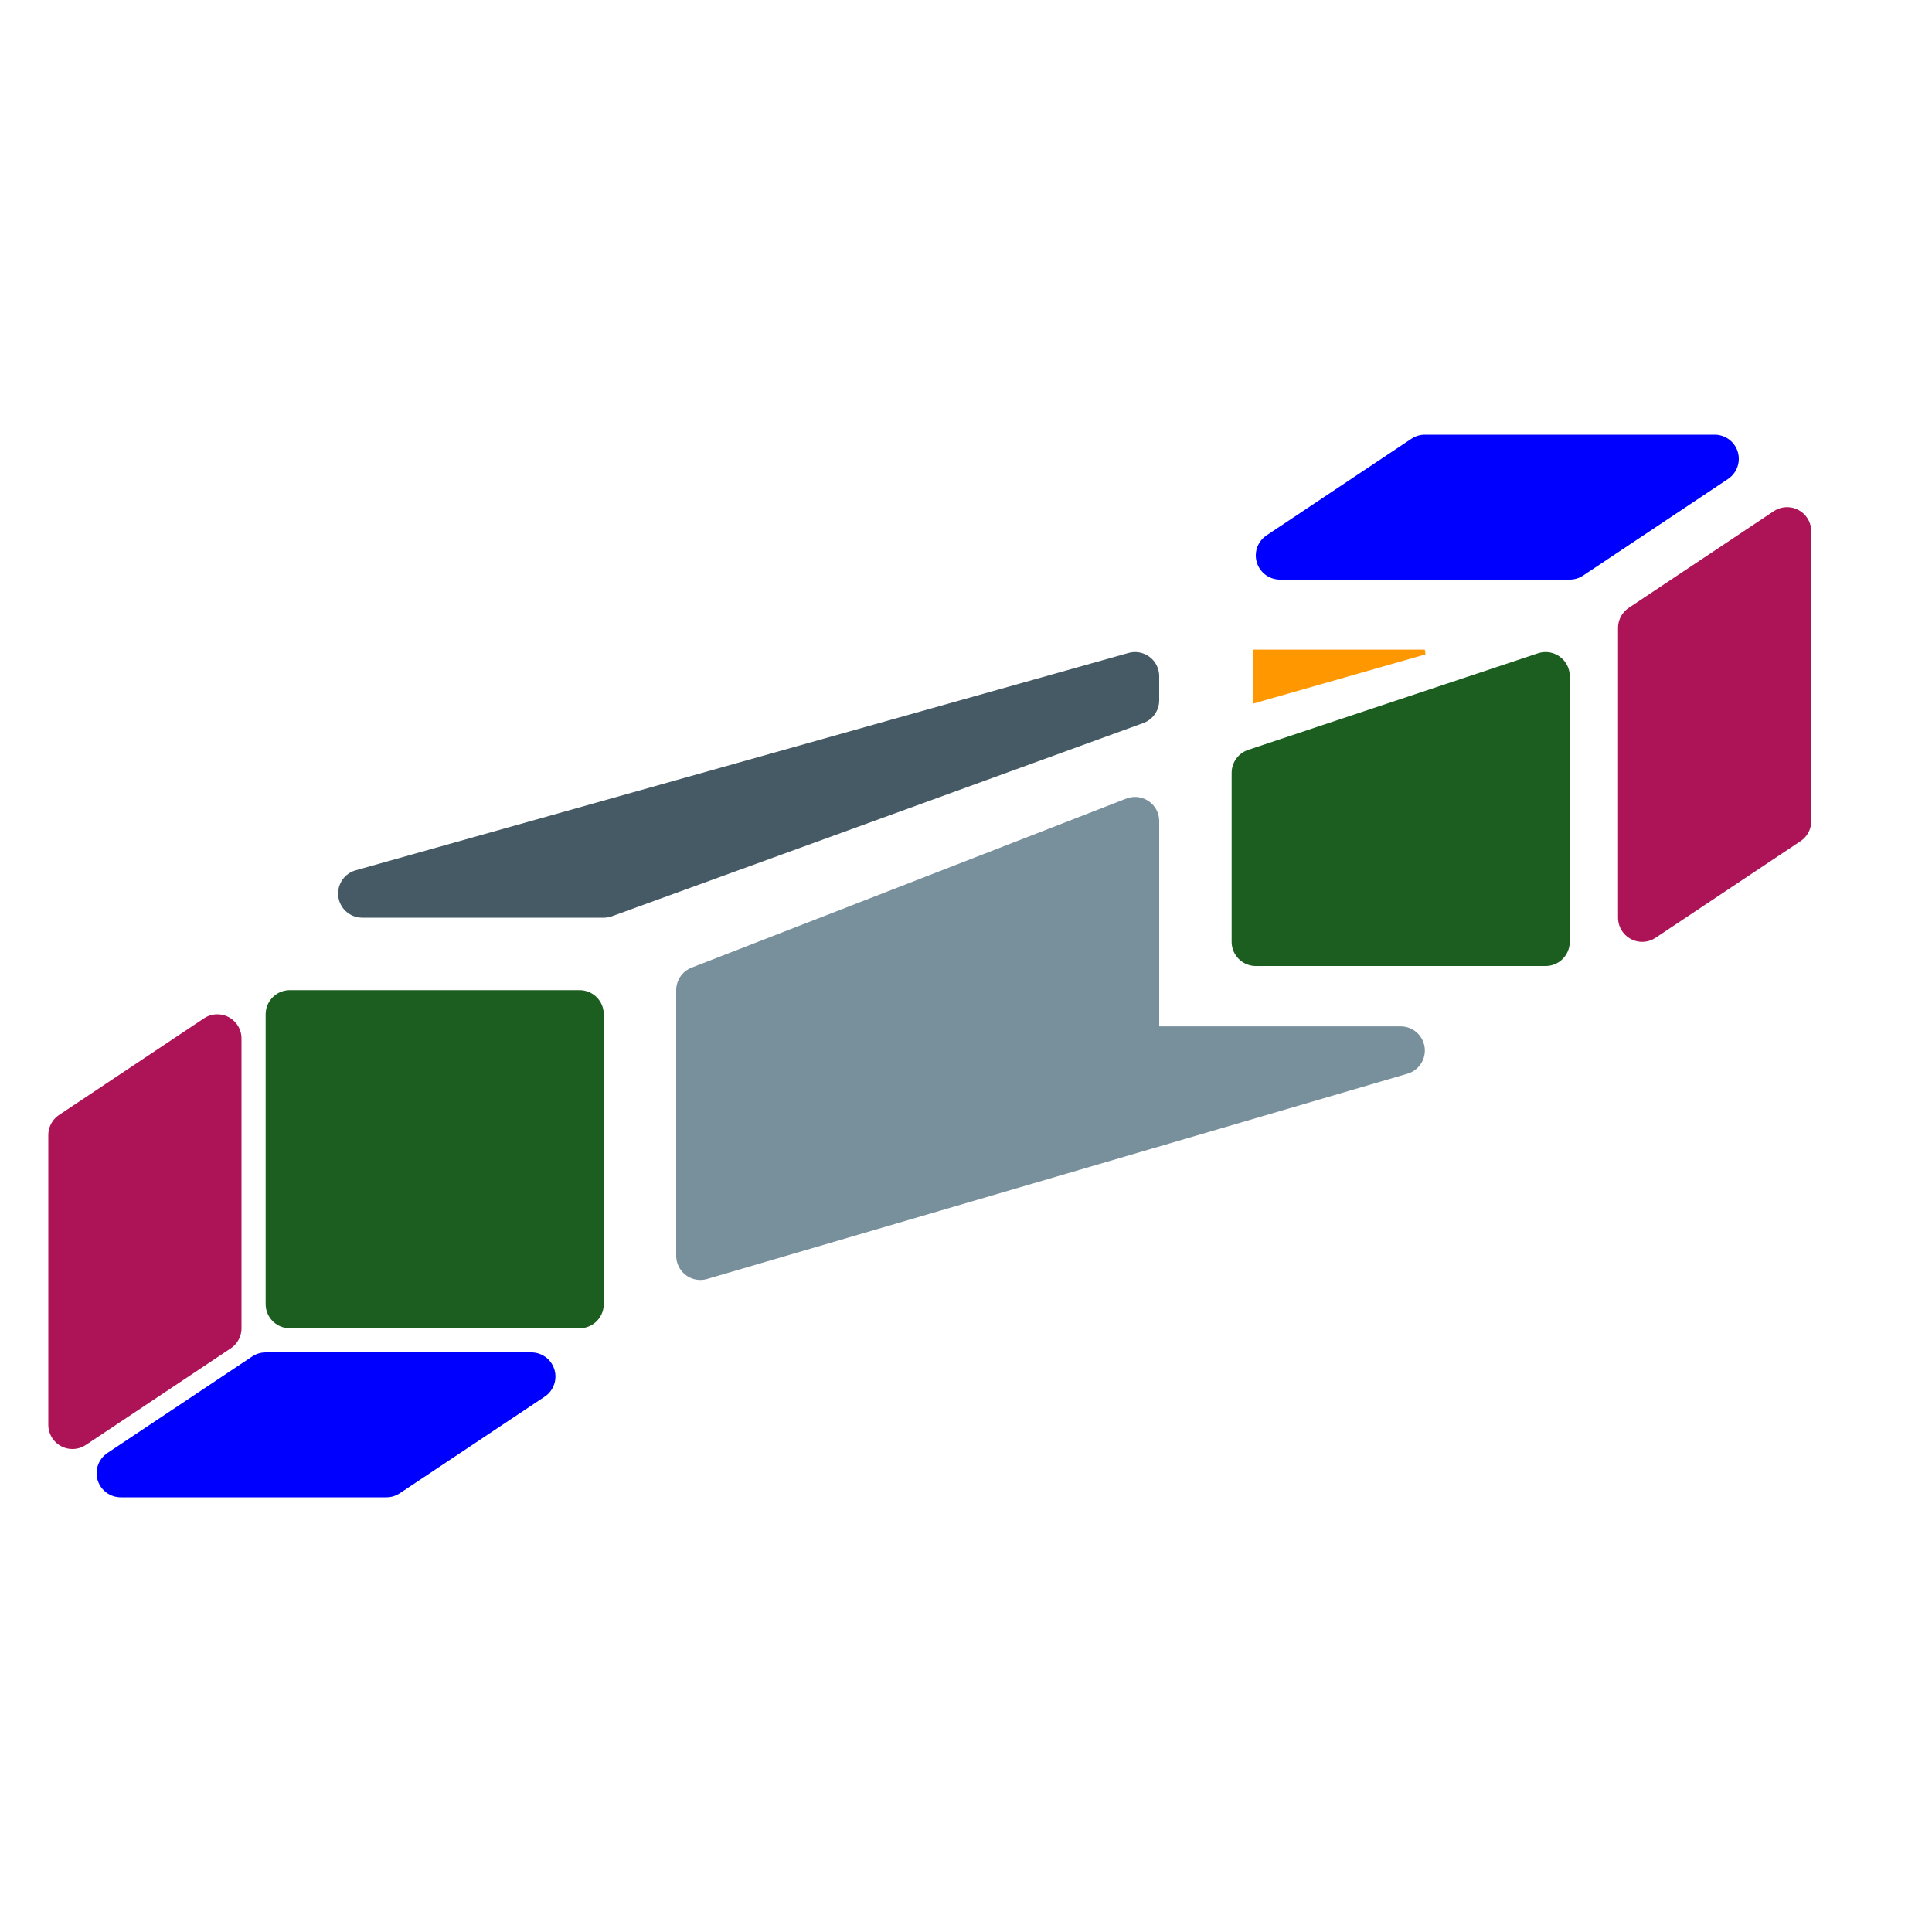 <svg width="100px" height="100px" viewBox="0 0 400 300" xmlns="http://www.w3.org/2000/svg" ><polygon points="260.0,110.0 320.0,90.0 320.0,145.0 260.0,145.0" fill="#1b5e20" stroke="#1b5e20" stroke-width="10"  stroke-linecap="round" stroke-linejoin="round" /><polygon points="260.0,85.0 295.0,85.0 260.0,95.0" fill="#ff9800" stroke="#ff9800"  /><polygon points="340.0,80.0 370.0,60.0 370.0,120.0 340.0,140.0" fill="#ad1457" stroke="#ad1457" stroke-width="10"  stroke-linecap="round" stroke-linejoin="round" /><polygon points="295.0,45.0 355.0,45.0 325.0,65.0 265.0,65.0" fill="#0000ff" stroke="#0000ff" stroke-width="10"  stroke-linecap="round" stroke-linejoin="round" /><polygon points="60,160 120,160 120,220 60,220" fill="#1b5e20" stroke="#1b5e20" stroke-width="10"  stroke-linecap="round" stroke-linejoin="round" /><polygon points="15.0,185.0 45.0,165.0 45.0,225.0 15.0,245.0" fill="#ad1457" stroke="#ad1457" stroke-width="10" stroke-linecap="round" stroke-linejoin="round" /><polygon points="55.0,235.0 110.0,235.0 80.0,255.0 25.0,255.0" fill="#0000ff" stroke="#0000ff" stroke-width="10"  stroke-linecap="round" stroke-linejoin="round" /><polygon points="75.0,135.0 235.0,90.0 235.0,95.0 125.0,135.0" fill="#455a64" stroke="#455a64" stroke-width="10"  stroke-linecap="round" stroke-linejoin="round" /><polygon points="145.0,155.0 235.0,120.0 235.0,167.5 290.0,167.5 145.0,210.0" fill="#78909c" stroke="#78909c" stroke-width="10"  stroke-linecap="round" stroke-linejoin="round" /></svg>